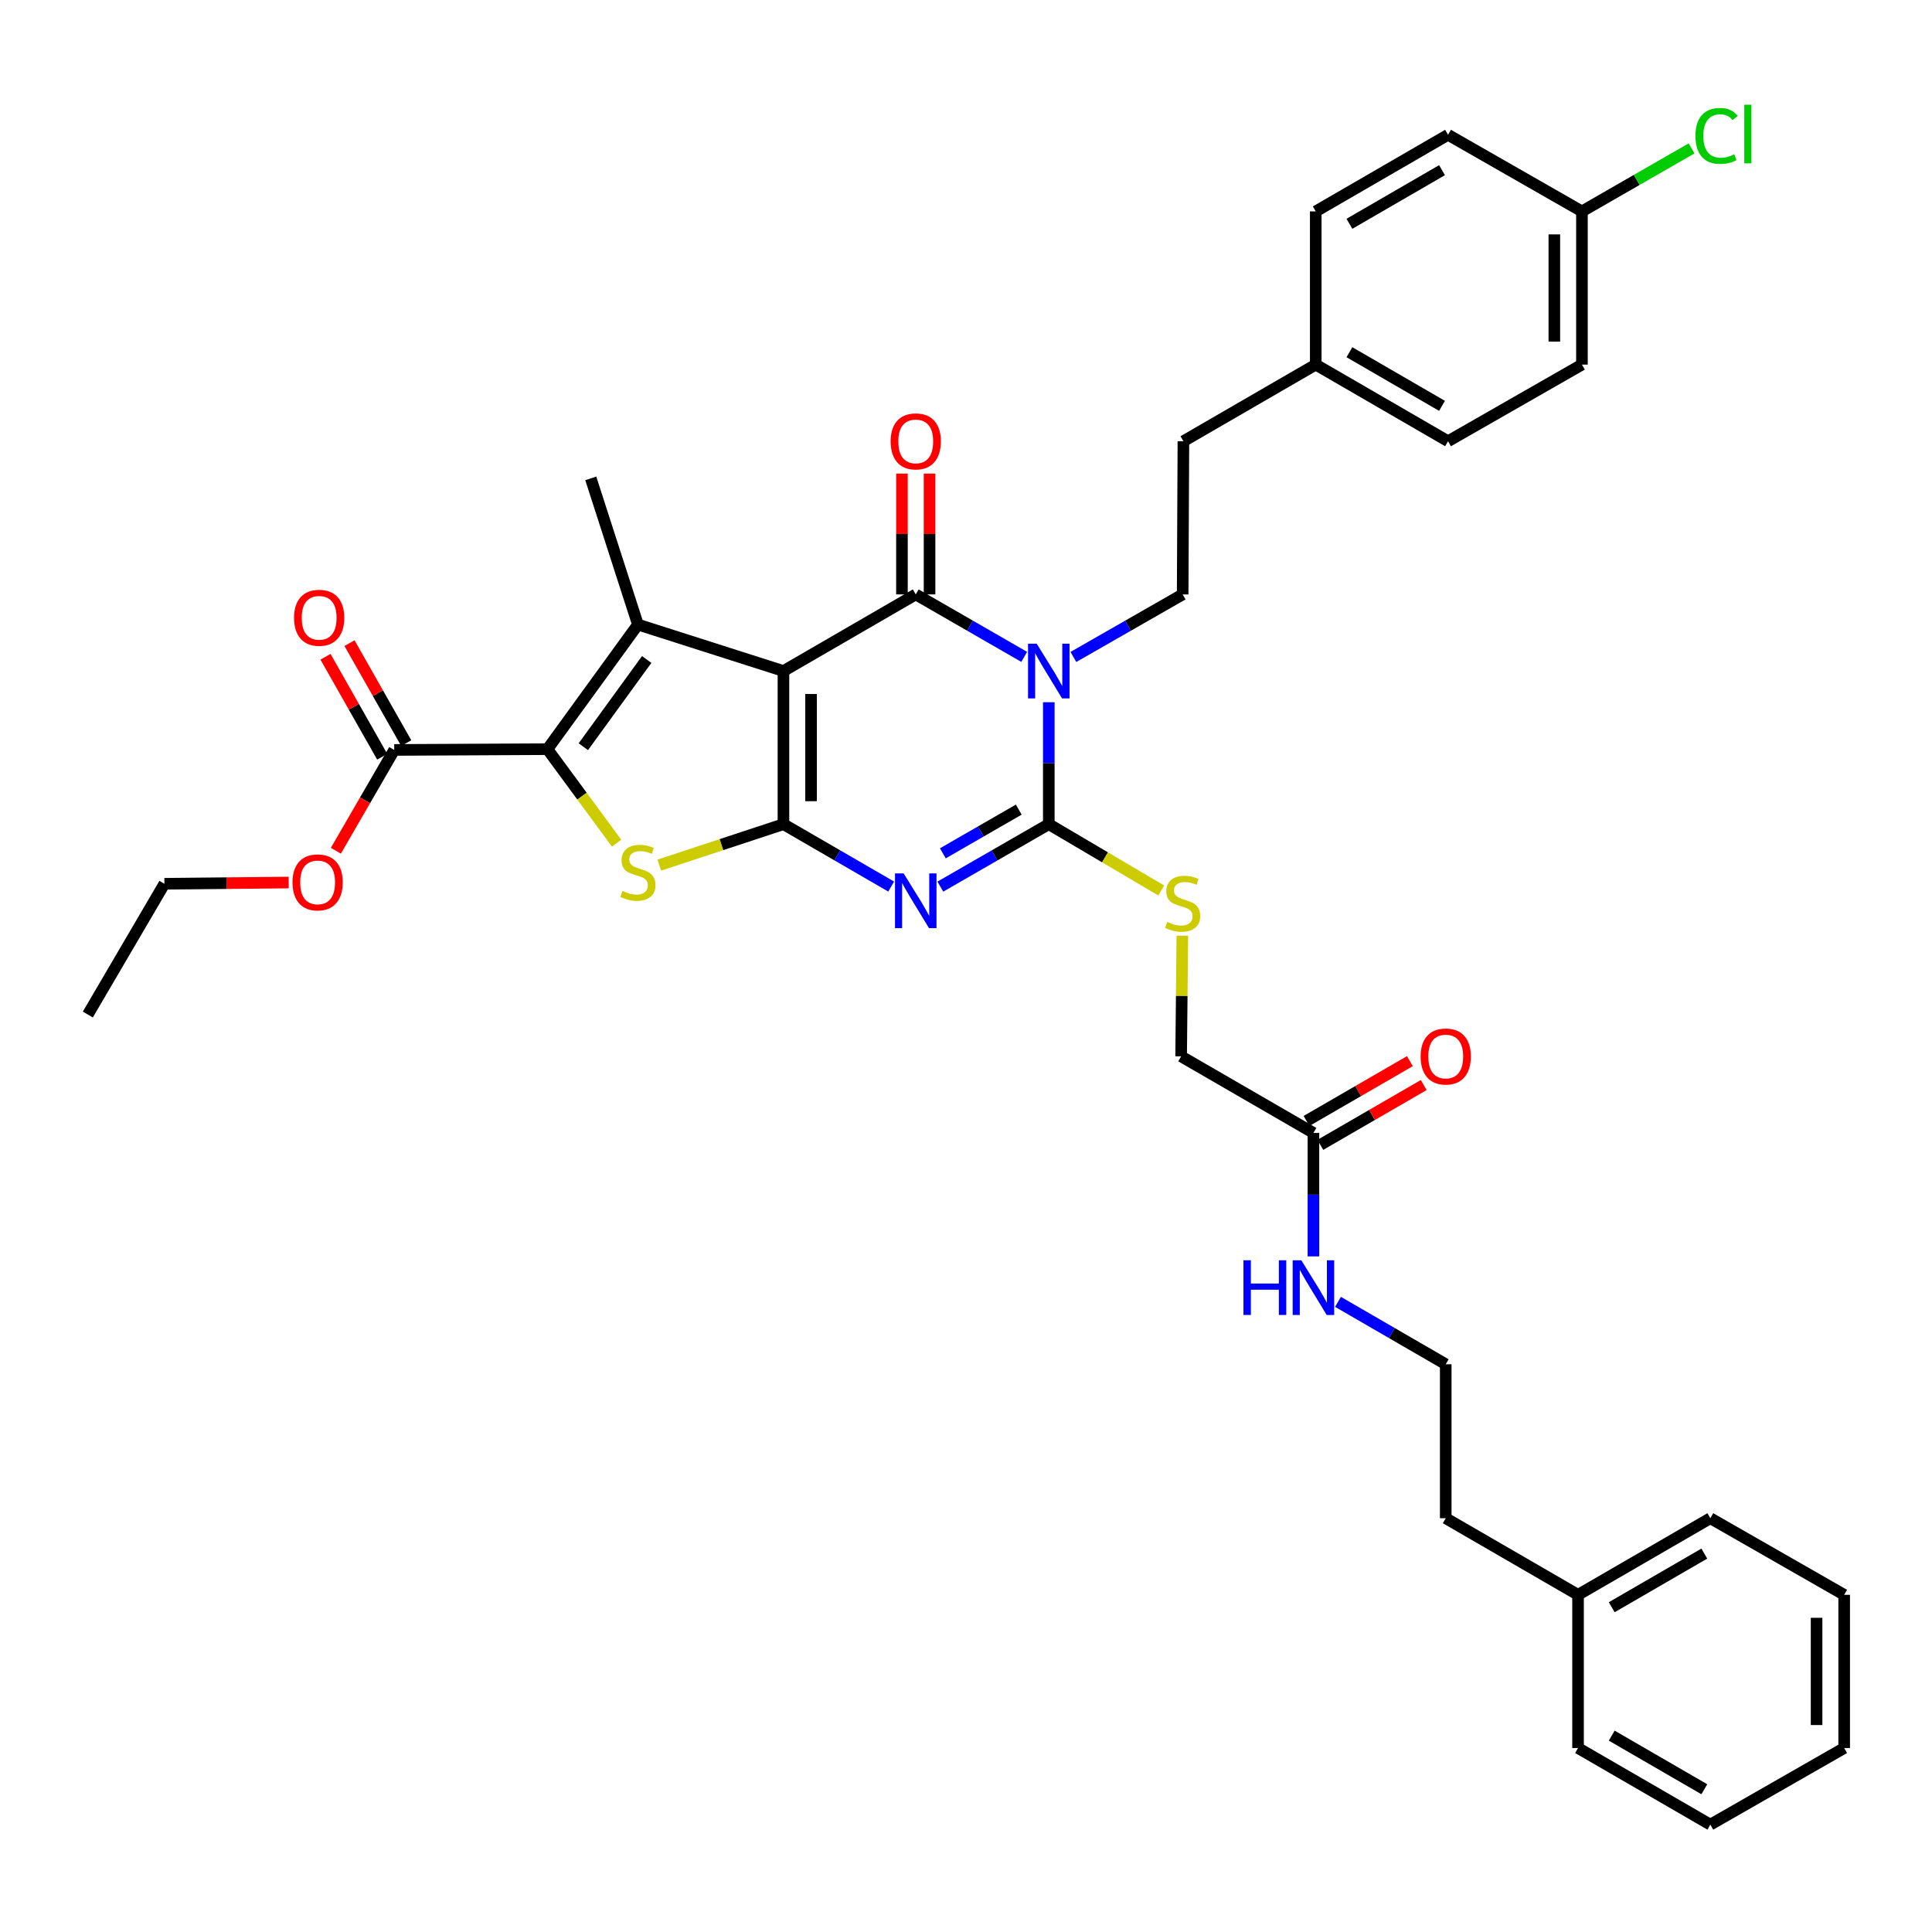 <?xml version='1.0' encoding='iso-8859-1'?>
<svg version='1.1' baseProfile='full'
              xmlns='http://www.w3.org/2000/svg'
                      xmlns:rdkit='http://www.rdkit.org/xml'
                      xmlns:xlink='http://www.w3.org/1999/xlink'
                  xml:space='preserve'
width='1000px' height='1000px' viewBox='0 0 1000 1000'>
<!-- END OF HEADER -->
<rect style='opacity:1.0;fill:#FFFFFF;stroke:none' width='1000' height='1000' x='0' y='0'> </rect>
<path class='bond-0' d='M 405.514,347.328 L 405.514,426.59' style='fill:none;fill-rule:evenodd;stroke:#000000;stroke-width:6px;stroke-linecap:butt;stroke-linejoin:miter;stroke-opacity:1' />
<path class='bond-0' d='M 419.802,359.218 L 419.802,414.701' style='fill:none;fill-rule:evenodd;stroke:#000000;stroke-width:6px;stroke-linecap:butt;stroke-linejoin:miter;stroke-opacity:1' />
<path class='bond-3' d='M 405.514,347.328 L 473.989,307.666' style='fill:none;fill-rule:evenodd;stroke:#000000;stroke-width:6px;stroke-linecap:butt;stroke-linejoin:miter;stroke-opacity:1' />
<path class='bond-5' d='M 405.514,347.328 L 330.197,323.278' style='fill:none;fill-rule:evenodd;stroke:#000000;stroke-width:6px;stroke-linecap:butt;stroke-linejoin:miter;stroke-opacity:1' />
<path class='bond-2' d='M 405.514,426.59 L 433.393,442.735' style='fill:none;fill-rule:evenodd;stroke:#000000;stroke-width:6px;stroke-linecap:butt;stroke-linejoin:miter;stroke-opacity:1' />
<path class='bond-2' d='M 433.393,442.735 L 461.271,458.88' style='fill:none;fill-rule:evenodd;stroke:#0000FF;stroke-width:6px;stroke-linecap:butt;stroke-linejoin:miter;stroke-opacity:1' />
<path class='bond-7' d='M 405.514,426.59 L 373.387,437.188' style='fill:none;fill-rule:evenodd;stroke:#000000;stroke-width:6px;stroke-linecap:butt;stroke-linejoin:miter;stroke-opacity:1' />
<path class='bond-7' d='M 373.387,437.188 L 341.26,447.785' style='fill:none;fill-rule:evenodd;stroke:#CCCC00;stroke-width:6px;stroke-linecap:butt;stroke-linejoin:miter;stroke-opacity:1' />
<path class='bond-1' d='M 530.127,339.998 L 502.058,323.832' style='fill:none;fill-rule:evenodd;stroke:#0000FF;stroke-width:6px;stroke-linecap:butt;stroke-linejoin:miter;stroke-opacity:1' />
<path class='bond-1' d='M 502.058,323.832 L 473.989,307.666' style='fill:none;fill-rule:evenodd;stroke:#000000;stroke-width:6px;stroke-linecap:butt;stroke-linejoin:miter;stroke-opacity:1' />
<path class='bond-4' d='M 542.853,363.47 L 542.853,395.03' style='fill:none;fill-rule:evenodd;stroke:#0000FF;stroke-width:6px;stroke-linecap:butt;stroke-linejoin:miter;stroke-opacity:1' />
<path class='bond-4' d='M 542.853,395.03 L 542.853,426.59' style='fill:none;fill-rule:evenodd;stroke:#000000;stroke-width:6px;stroke-linecap:butt;stroke-linejoin:miter;stroke-opacity:1' />
<path class='bond-9' d='M 555.59,340.038 L 583.868,323.852' style='fill:none;fill-rule:evenodd;stroke:#0000FF;stroke-width:6px;stroke-linecap:butt;stroke-linejoin:miter;stroke-opacity:1' />
<path class='bond-9' d='M 583.868,323.852 L 612.146,307.666' style='fill:none;fill-rule:evenodd;stroke:#000000;stroke-width:6px;stroke-linecap:butt;stroke-linejoin:miter;stroke-opacity:1' />
<path class='bond-38' d='M 486.716,458.917 L 514.785,442.753' style='fill:none;fill-rule:evenodd;stroke:#0000FF;stroke-width:6px;stroke-linecap:butt;stroke-linejoin:miter;stroke-opacity:1' />
<path class='bond-38' d='M 514.785,442.753 L 542.853,426.59' style='fill:none;fill-rule:evenodd;stroke:#000000;stroke-width:6px;stroke-linecap:butt;stroke-linejoin:miter;stroke-opacity:1' />
<path class='bond-38' d='M 488.007,441.687 L 507.655,430.372' style='fill:none;fill-rule:evenodd;stroke:#0000FF;stroke-width:6px;stroke-linecap:butt;stroke-linejoin:miter;stroke-opacity:1' />
<path class='bond-38' d='M 507.655,430.372 L 527.303,419.058' style='fill:none;fill-rule:evenodd;stroke:#000000;stroke-width:6px;stroke-linecap:butt;stroke-linejoin:miter;stroke-opacity:1' />
<path class='bond-11' d='M 481.133,307.666 L 481.133,276.394' style='fill:none;fill-rule:evenodd;stroke:#000000;stroke-width:6px;stroke-linecap:butt;stroke-linejoin:miter;stroke-opacity:1' />
<path class='bond-11' d='M 481.133,276.394 L 481.133,245.122' style='fill:none;fill-rule:evenodd;stroke:#FF0000;stroke-width:6px;stroke-linecap:butt;stroke-linejoin:miter;stroke-opacity:1' />
<path class='bond-11' d='M 466.846,307.666 L 466.846,276.394' style='fill:none;fill-rule:evenodd;stroke:#000000;stroke-width:6px;stroke-linecap:butt;stroke-linejoin:miter;stroke-opacity:1' />
<path class='bond-11' d='M 466.846,276.394 L 466.846,245.122' style='fill:none;fill-rule:evenodd;stroke:#FF0000;stroke-width:6px;stroke-linecap:butt;stroke-linejoin:miter;stroke-opacity:1' />
<path class='bond-10' d='M 542.853,426.59 L 571.954,443.751' style='fill:none;fill-rule:evenodd;stroke:#000000;stroke-width:6px;stroke-linecap:butt;stroke-linejoin:miter;stroke-opacity:1' />
<path class='bond-10' d='M 571.954,443.751 L 601.055,460.911' style='fill:none;fill-rule:evenodd;stroke:#CCCC00;stroke-width:6px;stroke-linecap:butt;stroke-linejoin:miter;stroke-opacity:1' />
<path class='bond-6' d='M 330.197,323.278 L 283.351,387.769' style='fill:none;fill-rule:evenodd;stroke:#000000;stroke-width:6px;stroke-linecap:butt;stroke-linejoin:miter;stroke-opacity:1' />
<path class='bond-6' d='M 334.73,341.349 L 301.938,386.492' style='fill:none;fill-rule:evenodd;stroke:#000000;stroke-width:6px;stroke-linecap:butt;stroke-linejoin:miter;stroke-opacity:1' />
<path class='bond-17' d='M 330.197,323.278 L 305.782,247.612' style='fill:none;fill-rule:evenodd;stroke:#000000;stroke-width:6px;stroke-linecap:butt;stroke-linejoin:miter;stroke-opacity:1' />
<path class='bond-8' d='M 283.351,387.769 L 204.05,388.166' style='fill:none;fill-rule:evenodd;stroke:#000000;stroke-width:6px;stroke-linecap:butt;stroke-linejoin:miter;stroke-opacity:1' />
<path class='bond-37' d='M 283.351,387.769 L 301.246,412.089' style='fill:none;fill-rule:evenodd;stroke:#000000;stroke-width:6px;stroke-linecap:butt;stroke-linejoin:miter;stroke-opacity:1' />
<path class='bond-37' d='M 301.246,412.089 L 319.141,436.409' style='fill:none;fill-rule:evenodd;stroke:#CCCC00;stroke-width:6px;stroke-linecap:butt;stroke-linejoin:miter;stroke-opacity:1' />
<path class='bond-13' d='M 210.263,384.641 L 195.582,358.764' style='fill:none;fill-rule:evenodd;stroke:#000000;stroke-width:6px;stroke-linecap:butt;stroke-linejoin:miter;stroke-opacity:1' />
<path class='bond-13' d='M 195.582,358.764 L 180.901,332.886' style='fill:none;fill-rule:evenodd;stroke:#FF0000;stroke-width:6px;stroke-linecap:butt;stroke-linejoin:miter;stroke-opacity:1' />
<path class='bond-13' d='M 197.836,391.691 L 183.155,365.814' style='fill:none;fill-rule:evenodd;stroke:#000000;stroke-width:6px;stroke-linecap:butt;stroke-linejoin:miter;stroke-opacity:1' />
<path class='bond-13' d='M 183.155,365.814 L 168.474,339.936' style='fill:none;fill-rule:evenodd;stroke:#FF0000;stroke-width:6px;stroke-linecap:butt;stroke-linejoin:miter;stroke-opacity:1' />
<path class='bond-19' d='M 204.05,388.166 L 188.945,414.254' style='fill:none;fill-rule:evenodd;stroke:#000000;stroke-width:6px;stroke-linecap:butt;stroke-linejoin:miter;stroke-opacity:1' />
<path class='bond-19' d='M 188.945,414.254 L 173.839,440.343' style='fill:none;fill-rule:evenodd;stroke:#FF0000;stroke-width:6px;stroke-linecap:butt;stroke-linejoin:miter;stroke-opacity:1' />
<path class='bond-18' d='M 612.146,307.666 L 612.527,228.38' style='fill:none;fill-rule:evenodd;stroke:#000000;stroke-width:6px;stroke-linecap:butt;stroke-linejoin:miter;stroke-opacity:1' />
<path class='bond-15' d='M 611.977,484.314 L 611.665,515.538' style='fill:none;fill-rule:evenodd;stroke:#CCCC00;stroke-width:6px;stroke-linecap:butt;stroke-linejoin:miter;stroke-opacity:1' />
<path class='bond-15' d='M 611.665,515.538 L 611.352,546.761' style='fill:none;fill-rule:evenodd;stroke:#000000;stroke-width:6px;stroke-linecap:butt;stroke-linejoin:miter;stroke-opacity:1' />
<path class='bond-12' d='M 679.828,586.392 L 611.352,546.761' style='fill:none;fill-rule:evenodd;stroke:#000000;stroke-width:6px;stroke-linecap:butt;stroke-linejoin:miter;stroke-opacity:1' />
<path class='bond-14' d='M 683.406,592.575 L 710.158,577.093' style='fill:none;fill-rule:evenodd;stroke:#000000;stroke-width:6px;stroke-linecap:butt;stroke-linejoin:miter;stroke-opacity:1' />
<path class='bond-14' d='M 710.158,577.093 L 736.91,561.612' style='fill:none;fill-rule:evenodd;stroke:#FF0000;stroke-width:6px;stroke-linecap:butt;stroke-linejoin:miter;stroke-opacity:1' />
<path class='bond-14' d='M 676.249,580.209 L 703.002,564.728' style='fill:none;fill-rule:evenodd;stroke:#000000;stroke-width:6px;stroke-linecap:butt;stroke-linejoin:miter;stroke-opacity:1' />
<path class='bond-14' d='M 703.002,564.728 L 729.754,549.246' style='fill:none;fill-rule:evenodd;stroke:#FF0000;stroke-width:6px;stroke-linecap:butt;stroke-linejoin:miter;stroke-opacity:1' />
<path class='bond-16' d='M 679.828,586.392 L 679.828,618.351' style='fill:none;fill-rule:evenodd;stroke:#000000;stroke-width:6px;stroke-linecap:butt;stroke-linejoin:miter;stroke-opacity:1' />
<path class='bond-16' d='M 679.828,618.351 L 679.828,650.31' style='fill:none;fill-rule:evenodd;stroke:#0000FF;stroke-width:6px;stroke-linecap:butt;stroke-linejoin:miter;stroke-opacity:1' />
<path class='bond-27' d='M 692.546,673.838 L 720.428,689.986' style='fill:none;fill-rule:evenodd;stroke:#0000FF;stroke-width:6px;stroke-linecap:butt;stroke-linejoin:miter;stroke-opacity:1' />
<path class='bond-27' d='M 720.428,689.986 L 748.311,706.134' style='fill:none;fill-rule:evenodd;stroke:#000000;stroke-width:6px;stroke-linecap:butt;stroke-linejoin:miter;stroke-opacity:1' />
<path class='bond-21' d='M 612.527,228.38 L 681.026,188.717' style='fill:none;fill-rule:evenodd;stroke:#000000;stroke-width:6px;stroke-linecap:butt;stroke-linejoin:miter;stroke-opacity:1' />
<path class='bond-30' d='M 149.42,456.792 L 117.261,457.118' style='fill:none;fill-rule:evenodd;stroke:#FF0000;stroke-width:6px;stroke-linecap:butt;stroke-linejoin:miter;stroke-opacity:1' />
<path class='bond-30' d='M 117.261,457.118 L 85.101,457.443' style='fill:none;fill-rule:evenodd;stroke:#000000;stroke-width:6px;stroke-linecap:butt;stroke-linejoin:miter;stroke-opacity:1' />
<path class='bond-20' d='M 818.81,109.424 L 818.81,188.717' style='fill:none;fill-rule:evenodd;stroke:#000000;stroke-width:6px;stroke-linecap:butt;stroke-linejoin:miter;stroke-opacity:1' />
<path class='bond-20' d='M 804.523,121.318 L 804.523,176.823' style='fill:none;fill-rule:evenodd;stroke:#000000;stroke-width:6px;stroke-linecap:butt;stroke-linejoin:miter;stroke-opacity:1' />
<path class='bond-22' d='M 818.81,109.424 L 847.182,93.114' style='fill:none;fill-rule:evenodd;stroke:#000000;stroke-width:6px;stroke-linecap:butt;stroke-linejoin:miter;stroke-opacity:1' />
<path class='bond-22' d='M 847.182,93.114 L 875.554,76.804' style='fill:none;fill-rule:evenodd;stroke:#00CC00;stroke-width:6px;stroke-linecap:butt;stroke-linejoin:miter;stroke-opacity:1' />
<path class='bond-39' d='M 818.81,109.424 L 749.501,69.769' style='fill:none;fill-rule:evenodd;stroke:#000000;stroke-width:6px;stroke-linecap:butt;stroke-linejoin:miter;stroke-opacity:1' />
<path class='bond-25' d='M 681.026,188.717 L 681.026,109.424' style='fill:none;fill-rule:evenodd;stroke:#000000;stroke-width:6px;stroke-linecap:butt;stroke-linejoin:miter;stroke-opacity:1' />
<path class='bond-26' d='M 681.026,188.717 L 749.501,228.38' style='fill:none;fill-rule:evenodd;stroke:#000000;stroke-width:6px;stroke-linecap:butt;stroke-linejoin:miter;stroke-opacity:1' />
<path class='bond-26' d='M 698.458,182.304 L 746.391,210.068' style='fill:none;fill-rule:evenodd;stroke:#000000;stroke-width:6px;stroke-linecap:butt;stroke-linejoin:miter;stroke-opacity:1' />
<path class='bond-23' d='M 749.501,69.769 L 681.026,109.424' style='fill:none;fill-rule:evenodd;stroke:#000000;stroke-width:6px;stroke-linecap:butt;stroke-linejoin:miter;stroke-opacity:1' />
<path class='bond-23' d='M 746.39,88.081 L 698.457,115.839' style='fill:none;fill-rule:evenodd;stroke:#000000;stroke-width:6px;stroke-linecap:butt;stroke-linejoin:miter;stroke-opacity:1' />
<path class='bond-24' d='M 818.81,188.717 L 749.501,228.38' style='fill:none;fill-rule:evenodd;stroke:#000000;stroke-width:6px;stroke-linecap:butt;stroke-linejoin:miter;stroke-opacity:1' />
<path class='bond-29' d='M 748.311,706.134 L 748.311,785.825' style='fill:none;fill-rule:evenodd;stroke:#000000;stroke-width:6px;stroke-linecap:butt;stroke-linejoin:miter;stroke-opacity:1' />
<path class='bond-28' d='M 816.794,825.479 L 748.311,785.825' style='fill:none;fill-rule:evenodd;stroke:#000000;stroke-width:6px;stroke-linecap:butt;stroke-linejoin:miter;stroke-opacity:1' />
<path class='bond-31' d='M 816.794,825.479 L 885.269,785.825' style='fill:none;fill-rule:evenodd;stroke:#000000;stroke-width:6px;stroke-linecap:butt;stroke-linejoin:miter;stroke-opacity:1' />
<path class='bond-31' d='M 834.225,831.895 L 882.157,804.137' style='fill:none;fill-rule:evenodd;stroke:#000000;stroke-width:6px;stroke-linecap:butt;stroke-linejoin:miter;stroke-opacity:1' />
<path class='bond-32' d='M 816.794,825.479 L 816.794,904.773' style='fill:none;fill-rule:evenodd;stroke:#000000;stroke-width:6px;stroke-linecap:butt;stroke-linejoin:miter;stroke-opacity:1' />
<path class='bond-33' d='M 85.101,457.443 L 45.455,525.124' style='fill:none;fill-rule:evenodd;stroke:#000000;stroke-width:6px;stroke-linecap:butt;stroke-linejoin:miter;stroke-opacity:1' />
<path class='bond-34' d='M 885.269,785.825 L 954.545,825.479' style='fill:none;fill-rule:evenodd;stroke:#000000;stroke-width:6px;stroke-linecap:butt;stroke-linejoin:miter;stroke-opacity:1' />
<path class='bond-35' d='M 816.794,904.773 L 885.269,944.428' style='fill:none;fill-rule:evenodd;stroke:#000000;stroke-width:6px;stroke-linecap:butt;stroke-linejoin:miter;stroke-opacity:1' />
<path class='bond-35' d='M 834.225,898.358 L 882.157,926.116' style='fill:none;fill-rule:evenodd;stroke:#000000;stroke-width:6px;stroke-linecap:butt;stroke-linejoin:miter;stroke-opacity:1' />
<path class='bond-40' d='M 954.545,825.479 L 954.545,904.773' style='fill:none;fill-rule:evenodd;stroke:#000000;stroke-width:6px;stroke-linecap:butt;stroke-linejoin:miter;stroke-opacity:1' />
<path class='bond-40' d='M 940.258,837.374 L 940.258,892.879' style='fill:none;fill-rule:evenodd;stroke:#000000;stroke-width:6px;stroke-linecap:butt;stroke-linejoin:miter;stroke-opacity:1' />
<path class='bond-36' d='M 885.269,944.428 L 954.545,904.773' style='fill:none;fill-rule:evenodd;stroke:#000000;stroke-width:6px;stroke-linecap:butt;stroke-linejoin:miter;stroke-opacity:1' />
<path  class='atom-2' d='M 536.593 333.168
L 545.873 348.168
Q 546.793 349.648, 548.273 352.328
Q 549.753 355.008, 549.833 355.168
L 549.833 333.168
L 553.593 333.168
L 553.593 361.488
L 549.713 361.488
L 539.753 345.088
Q 538.593 343.168, 537.353 340.968
Q 536.153 338.768, 535.793 338.088
L 535.793 361.488
L 532.113 361.488
L 532.113 333.168
L 536.593 333.168
' fill='#0000FF'/>
<path  class='atom-3' d='M 467.729 452.085
L 477.009 467.085
Q 477.929 468.565, 479.409 471.245
Q 480.889 473.925, 480.969 474.085
L 480.969 452.085
L 484.729 452.085
L 484.729 480.405
L 480.849 480.405
L 470.889 464.005
Q 469.729 462.085, 468.489 459.885
Q 467.289 457.685, 466.929 457.005
L 466.929 480.405
L 463.249 480.405
L 463.249 452.085
L 467.729 452.085
' fill='#0000FF'/>
<path  class='atom-8' d='M 322.197 461.154
Q 322.517 461.274, 323.837 461.834
Q 325.157 462.394, 326.597 462.754
Q 328.077 463.074, 329.517 463.074
Q 332.197 463.074, 333.757 461.794
Q 335.317 460.474, 335.317 458.194
Q 335.317 456.634, 334.517 455.674
Q 333.757 454.714, 332.557 454.194
Q 331.357 453.674, 329.357 453.074
Q 326.837 452.314, 325.317 451.594
Q 323.837 450.874, 322.757 449.354
Q 321.717 447.834, 321.717 445.274
Q 321.717 441.714, 324.117 439.514
Q 326.557 437.314, 331.357 437.314
Q 334.637 437.314, 338.357 438.874
L 337.437 441.954
Q 334.037 440.554, 331.477 440.554
Q 328.717 440.554, 327.197 441.714
Q 325.677 442.834, 325.717 444.794
Q 325.717 446.314, 326.477 447.234
Q 327.277 448.154, 328.397 448.674
Q 329.557 449.194, 331.477 449.794
Q 334.037 450.594, 335.557 451.394
Q 337.077 452.194, 338.157 453.834
Q 339.277 455.434, 339.277 458.194
Q 339.277 462.114, 336.637 464.234
Q 334.037 466.314, 329.677 466.314
Q 327.157 466.314, 325.237 465.754
Q 323.357 465.234, 321.117 464.314
L 322.197 461.154
' fill='#CCCC00'/>
<path  class='atom-11' d='M 604.146 477.172
Q 604.466 477.292, 605.786 477.852
Q 607.106 478.412, 608.546 478.772
Q 610.026 479.092, 611.466 479.092
Q 614.146 479.092, 615.706 477.812
Q 617.266 476.492, 617.266 474.212
Q 617.266 472.652, 616.466 471.692
Q 615.706 470.732, 614.506 470.212
Q 613.306 469.692, 611.306 469.092
Q 608.786 468.332, 607.266 467.612
Q 605.786 466.892, 604.706 465.372
Q 603.666 463.852, 603.666 461.292
Q 603.666 457.732, 606.066 455.532
Q 608.506 453.332, 613.306 453.332
Q 616.586 453.332, 620.306 454.892
L 619.386 457.972
Q 615.986 456.572, 613.426 456.572
Q 610.666 456.572, 609.146 457.732
Q 607.626 458.852, 607.666 460.812
Q 607.666 462.332, 608.426 463.252
Q 609.226 464.172, 610.346 464.692
Q 611.506 465.212, 613.426 465.812
Q 615.986 466.612, 617.506 467.412
Q 619.026 468.212, 620.106 469.852
Q 621.226 471.452, 621.226 474.212
Q 621.226 478.132, 618.586 480.252
Q 615.986 482.332, 611.626 482.332
Q 609.106 482.332, 607.186 481.772
Q 605.306 481.252, 603.066 480.332
L 604.146 477.172
' fill='#CCCC00'/>
<path  class='atom-12' d='M 460.989 228.46
Q 460.989 221.66, 464.349 217.86
Q 467.709 214.06, 473.989 214.06
Q 480.269 214.06, 483.629 217.86
Q 486.989 221.66, 486.989 228.46
Q 486.989 235.34, 483.589 239.26
Q 480.189 243.14, 473.989 243.14
Q 467.749 243.14, 464.349 239.26
Q 460.989 235.38, 460.989 228.46
M 473.989 239.94
Q 478.309 239.94, 480.629 237.06
Q 482.989 234.14, 482.989 228.46
Q 482.989 222.9, 480.629 220.1
Q 478.309 217.26, 473.989 217.26
Q 469.669 217.26, 467.309 220.06
Q 464.989 222.86, 464.989 228.46
Q 464.989 234.18, 467.309 237.06
Q 469.669 239.94, 473.989 239.94
' fill='#FF0000'/>
<path  class='atom-14' d='M 152.197 319.763
Q 152.197 312.963, 155.557 309.163
Q 158.917 305.363, 165.197 305.363
Q 171.477 305.363, 174.837 309.163
Q 178.197 312.963, 178.197 319.763
Q 178.197 326.643, 174.797 330.563
Q 171.397 334.443, 165.197 334.443
Q 158.957 334.443, 155.557 330.563
Q 152.197 326.683, 152.197 319.763
M 165.197 331.243
Q 169.517 331.243, 171.837 328.363
Q 174.197 325.443, 174.197 319.763
Q 174.197 314.203, 171.837 311.403
Q 169.517 308.563, 165.197 308.563
Q 160.877 308.563, 158.517 311.363
Q 156.197 314.163, 156.197 319.763
Q 156.197 325.483, 158.517 328.363
Q 160.877 331.243, 165.197 331.243
' fill='#FF0000'/>
<path  class='atom-15' d='M 735.311 546.841
Q 735.311 540.041, 738.671 536.241
Q 742.031 532.441, 748.311 532.441
Q 754.591 532.441, 757.951 536.241
Q 761.311 540.041, 761.311 546.841
Q 761.311 553.721, 757.911 557.641
Q 754.511 561.521, 748.311 561.521
Q 742.071 561.521, 738.671 557.641
Q 735.311 553.761, 735.311 546.841
M 748.311 558.321
Q 752.631 558.321, 754.951 555.441
Q 757.311 552.521, 757.311 546.841
Q 757.311 541.281, 754.951 538.481
Q 752.631 535.641, 748.311 535.641
Q 743.991 535.641, 741.631 538.441
Q 739.311 541.241, 739.311 546.841
Q 739.311 552.561, 741.631 555.441
Q 743.991 558.321, 748.311 558.321
' fill='#FF0000'/>
<path  class='atom-17' d='M 643.608 652.312
L 647.448 652.312
L 647.448 664.352
L 661.928 664.352
L 661.928 652.312
L 665.768 652.312
L 665.768 680.632
L 661.928 680.632
L 661.928 667.552
L 647.448 667.552
L 647.448 680.632
L 643.608 680.632
L 643.608 652.312
' fill='#0000FF'/>
<path  class='atom-17' d='M 673.568 652.312
L 682.848 667.312
Q 683.768 668.792, 685.248 671.472
Q 686.728 674.152, 686.808 674.312
L 686.808 652.312
L 690.568 652.312
L 690.568 680.632
L 686.688 680.632
L 676.728 664.232
Q 675.568 662.312, 674.328 660.112
Q 673.128 657.912, 672.768 657.232
L 672.768 680.632
L 669.088 680.632
L 669.088 652.312
L 673.568 652.312
' fill='#0000FF'/>
<path  class='atom-20' d='M 151.403 456.721
Q 151.403 449.921, 154.763 446.121
Q 158.123 442.321, 164.403 442.321
Q 170.683 442.321, 174.043 446.121
Q 177.403 449.921, 177.403 456.721
Q 177.403 463.601, 174.003 467.521
Q 170.603 471.401, 164.403 471.401
Q 158.163 471.401, 154.763 467.521
Q 151.403 463.641, 151.403 456.721
M 164.403 468.201
Q 168.723 468.201, 171.043 465.321
Q 173.403 462.401, 173.403 456.721
Q 173.403 451.161, 171.043 448.361
Q 168.723 445.521, 164.403 445.521
Q 160.083 445.521, 157.723 448.321
Q 155.403 451.121, 155.403 456.721
Q 155.403 462.441, 157.723 465.321
Q 160.083 468.201, 164.403 468.201
' fill='#FF0000'/>
<path  class='atom-23' d='M 877.563 70.352
Q 877.563 63.312, 880.843 59.632
Q 884.163 55.912, 890.443 55.912
Q 896.283 55.912, 899.403 60.032
L 896.763 62.192
Q 894.483 59.192, 890.443 59.192
Q 886.163 59.192, 883.883 62.072
Q 881.643 64.912, 881.643 70.352
Q 881.643 75.952, 883.963 78.832
Q 886.323 81.712, 890.883 81.712
Q 894.003 81.712, 897.643 79.832
L 898.763 82.832
Q 897.283 83.792, 895.043 84.352
Q 892.803 84.912, 890.323 84.912
Q 884.163 84.912, 880.843 81.152
Q 877.563 77.392, 877.563 70.352
' fill='#00CC00'/>
<path  class='atom-23' d='M 902.843 54.192
L 906.523 54.192
L 906.523 84.552
L 902.843 84.552
L 902.843 54.192
' fill='#00CC00'/>
</svg>
